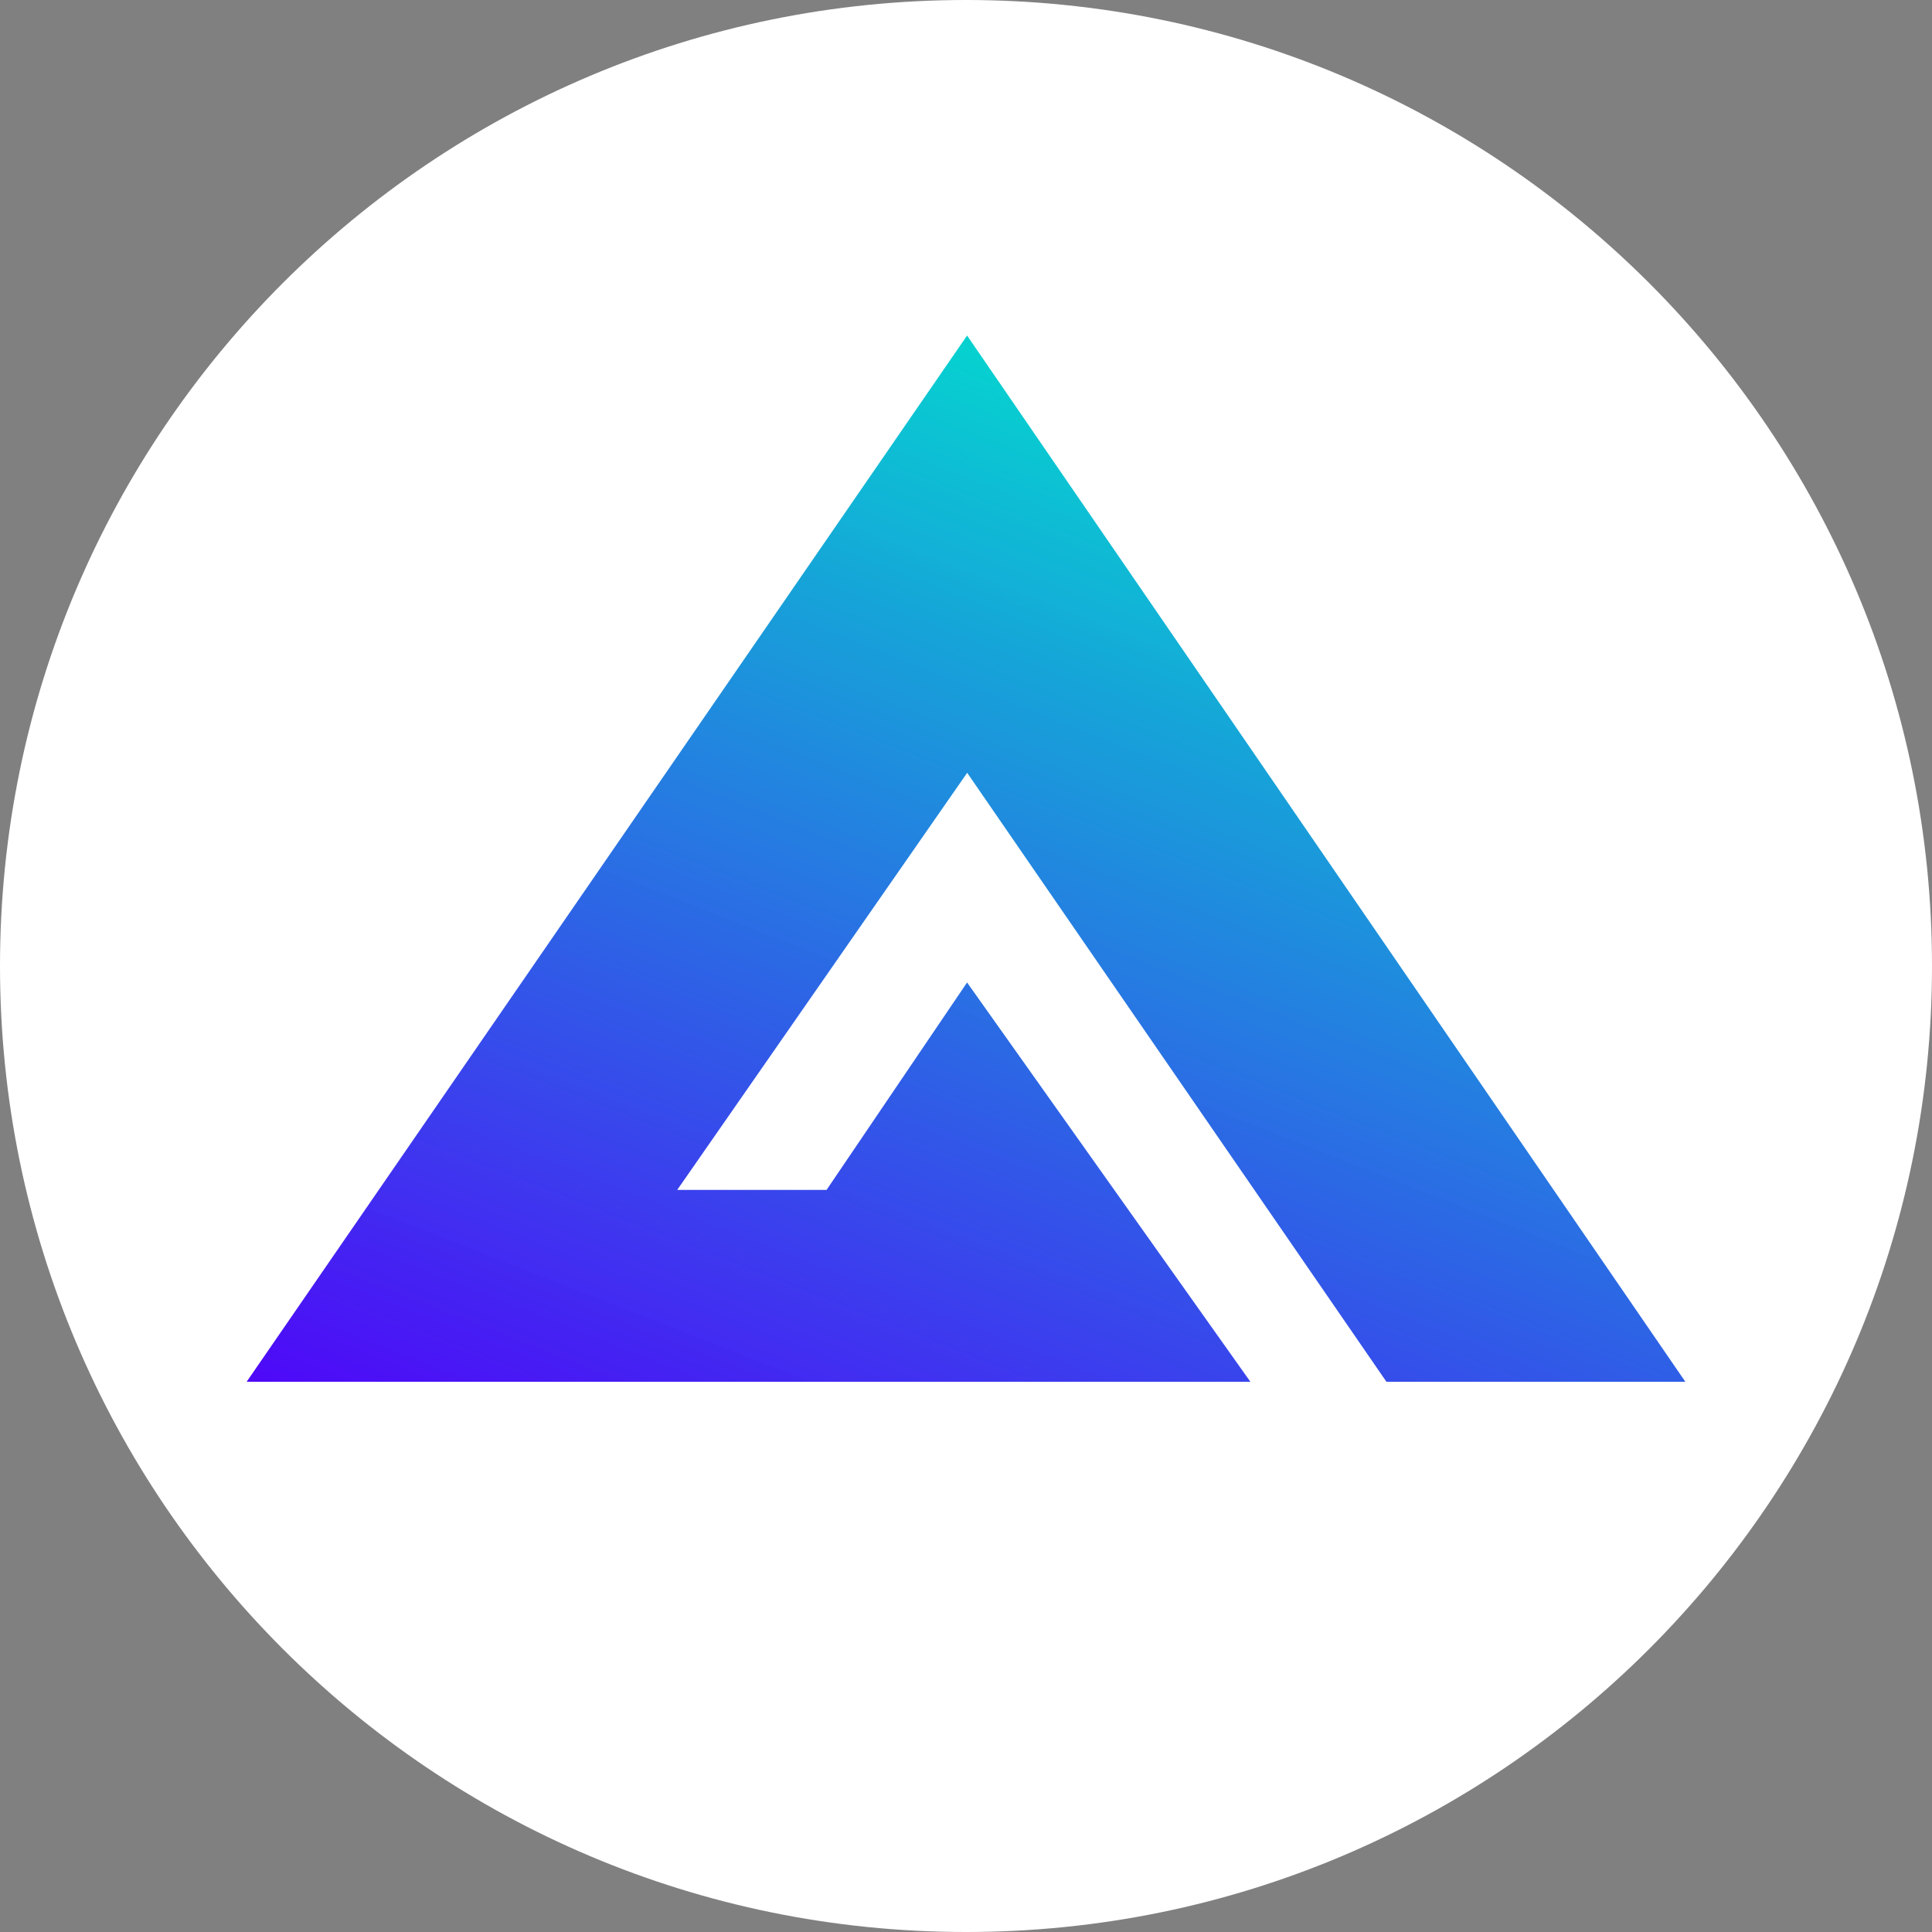 <svg width="36" height="36" viewBox="0 0 36 36" fill="none" xmlns="http://www.w3.org/2000/svg">
<rect x="0" y="0" width="36" height="36" fill="#808080" stroke="none"/>
<path d="M18 36C27.941 36 36 27.941 36 18C36 8.059 27.941 0 18 0C8.059 0 0 8.059 0 18C0 27.941 8.059 36 18 36Z" fill="white"/>
<path d="M31.404 25.747L18.02 6.252L4.596 25.747H23.299L18.02 18.307L15.402 22.172H12.619L18.022 14.4L25.834 25.747L31.404 25.747Z" fill="url(#paint0_linear_2183_2323)"/>
<defs>
<linearGradient id="paint0_linear_2183_2323" x1="18.965" y1="6.759" x2="10.639" y2="28.001" gradientUnits="userSpaceOnUse">
<stop stop-color="#03D1CF" stop-opacity="0.988"/>
<stop offset="1" stop-color="#4E09F8"/>
</linearGradient>
</defs>
</svg>
